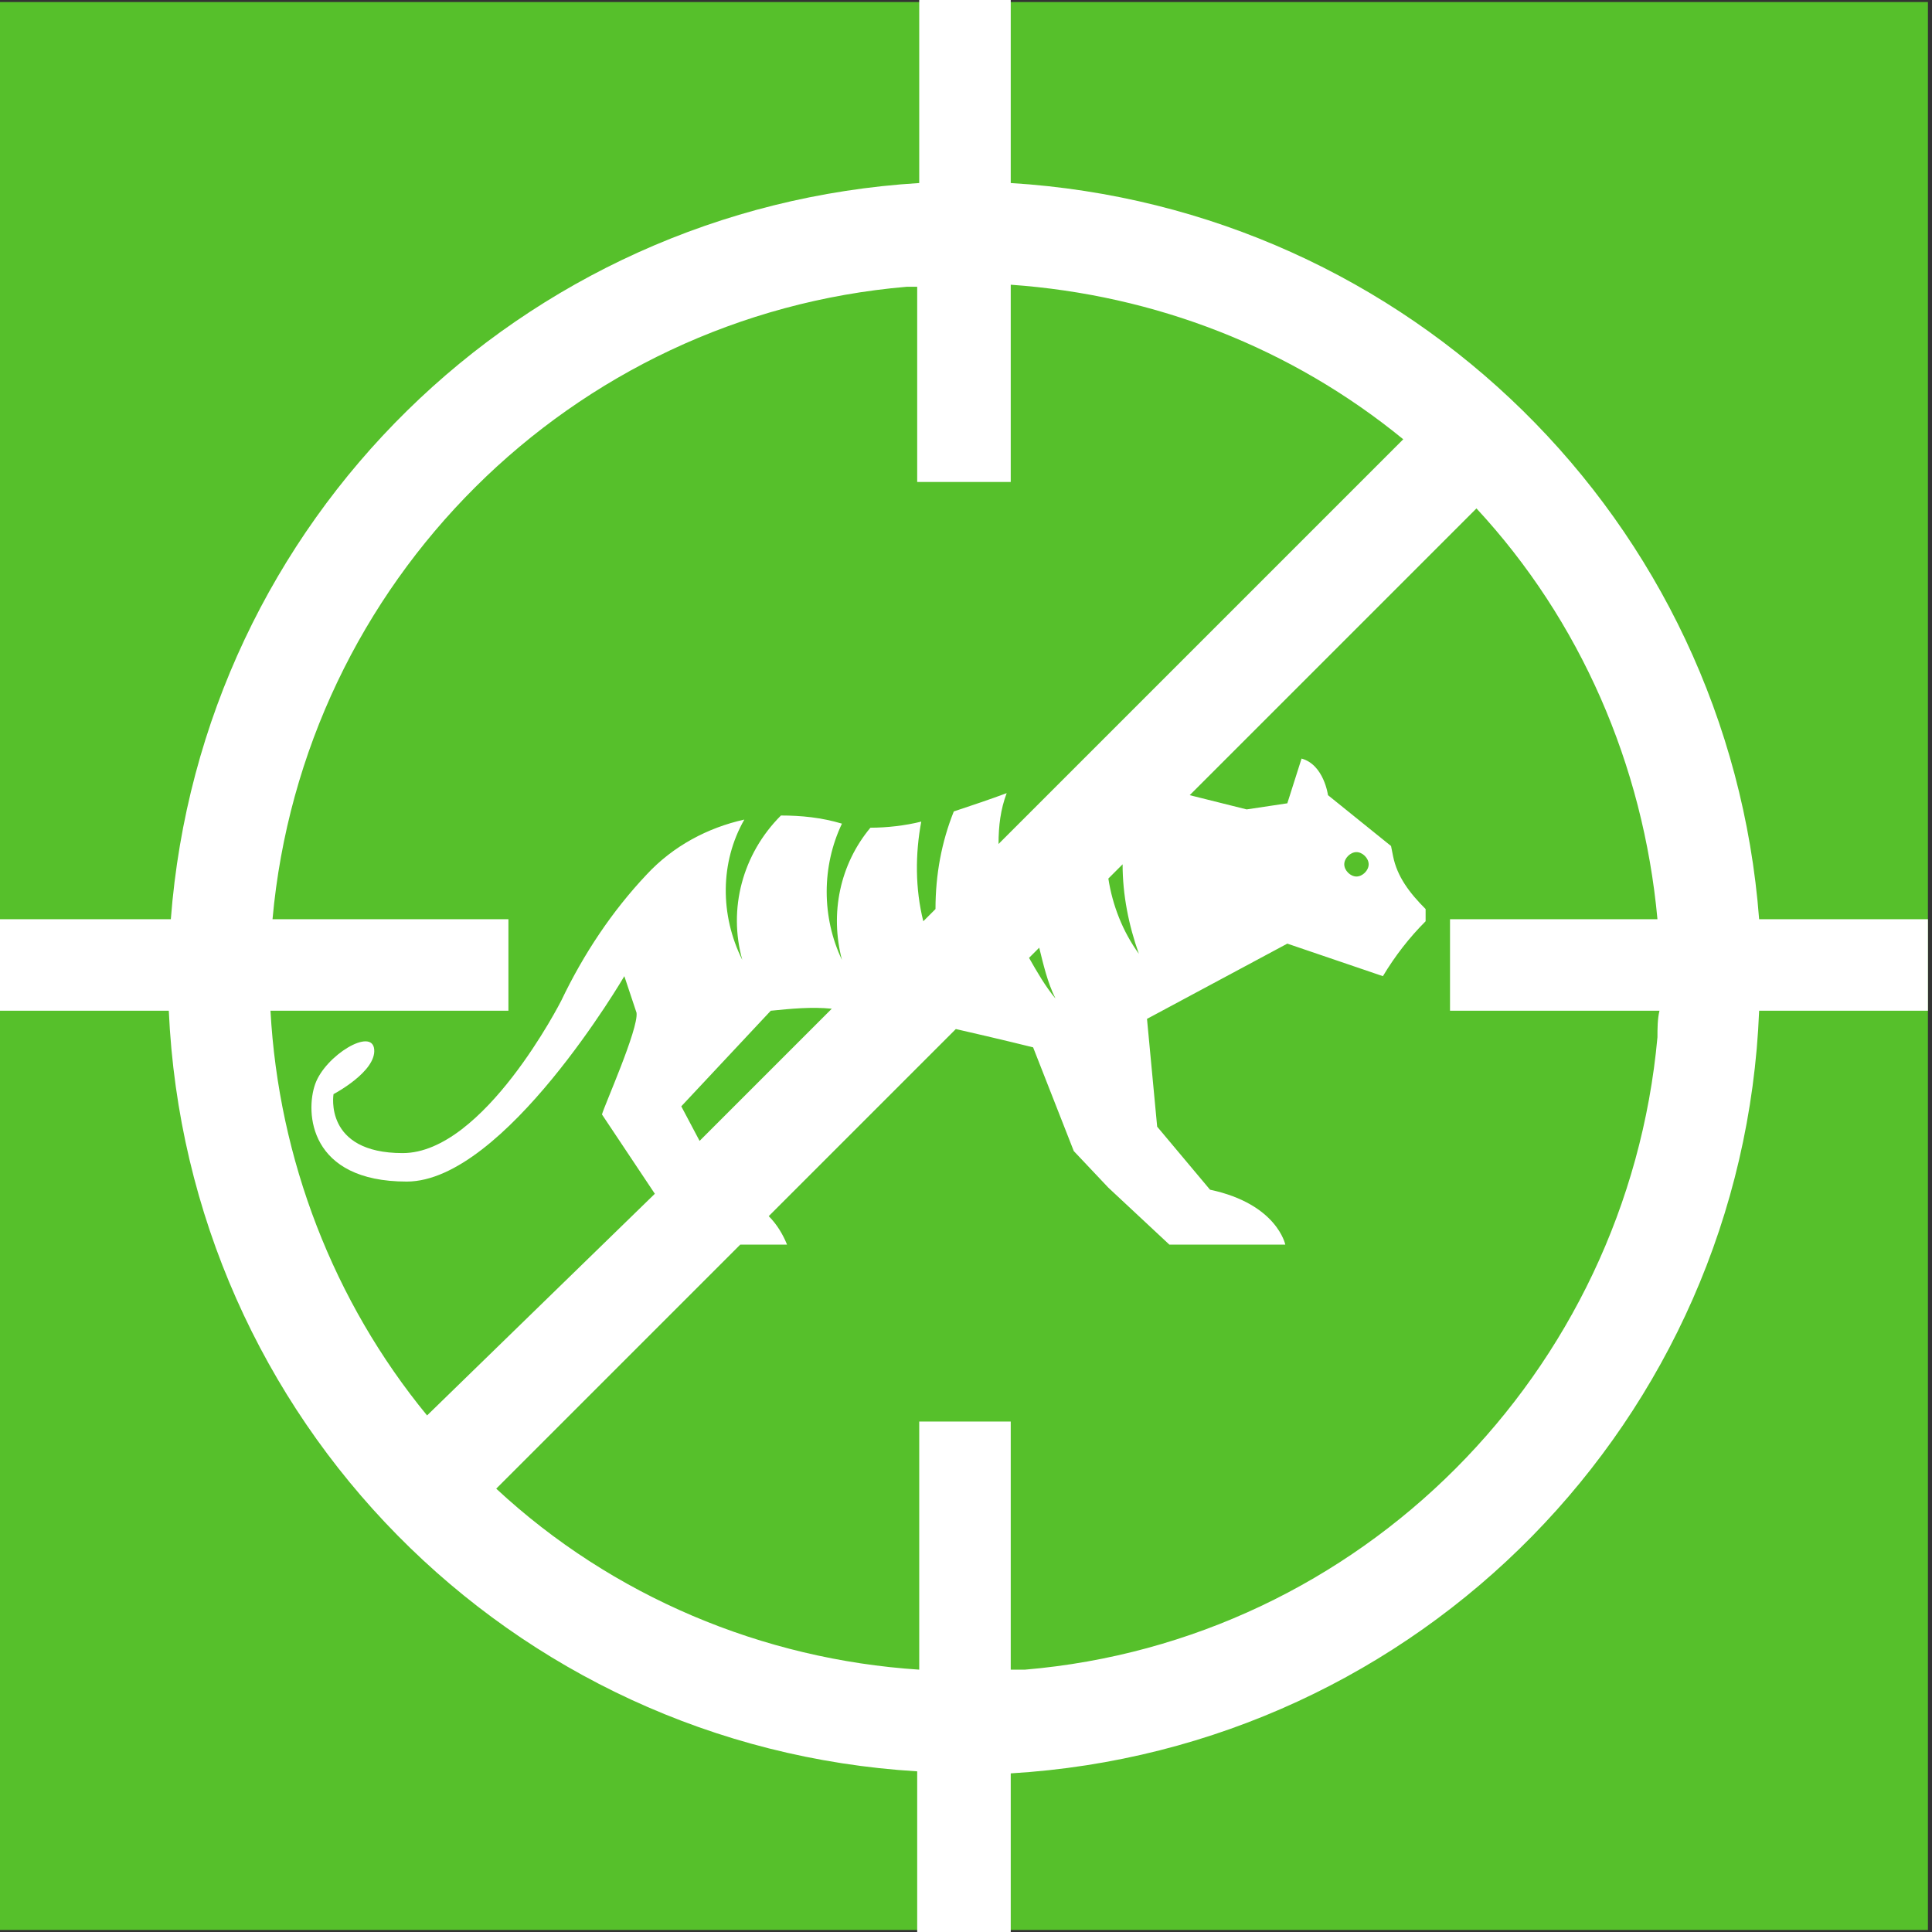 <?xml version="1.0" encoding="UTF-8"?>
<svg width="95px" height="95px" viewBox="0 0 95 95" version="1.1" xmlns="http://www.w3.org/2000/svg" xmlns:xlink="http://www.w3.org/1999/xlink">
    <rect x="0" y="0" width="95" height="95" fill="#333333" stroke="none"/>
    <!-- Generator: Sketch 53.2 (72643) - https://sketchapp.com -->
    <title>goal_15_target_15_7</title>
    <desc>Created with Sketch.</desc>
    <g id="goal_15_target_15_7" stroke="none" stroke-width="1" fill="none" fill-rule="evenodd">
        <g id="Group-126" fill-rule="nonzero">
            <rect id="Rectangle" fill="#56C02B" x="1.45661261e-12" y="0.1" width="94.8" height="94.8"></rect>
            <path d="M86.5,45.2 C85,25.6 69.3,10.2 49.7,9 L49.7,7.10542736e-15 L45.2,7.10542736e-15 L45.2,9 C25.6,10.2 9.9,25.6 8.4,45.2 L1.45661261e-12,45.2 L1.45661261e-12,49.7 L8.3,49.7 C9.2,69.8 25.1,85.9 45.1,87.1 L45.1,95.1 L49.7,95.1 L49.7,87.2 C69.8,86 85.7,69.8 86.5,49.7 L94.8,49.7 L94.8,45.2 L86.5,45.2 Z M13.3,49.7 L25,49.7 L25,45.2 L13.4,45.2 C14.9,28.6 28.1,15.5 44.6,14.1 L45.1,14.1 L45.1,23.7 L49.7,23.7 L49.7,14 C56.8,14.5 63.5,17.1 69,21.6 L63,27.6 L51.7,38.9 L51.7,38.9 L51.7,38.9 L49.1,41.5 C49.1,40.6 49.2,39.8 49.5,39 C48.7,39.3 47.8,39.6 46.9,39.9 C46.3,41.4 46,43 46,44.7 L45.4,45.3 C45,43.7 45,42 45.3,40.4 C44.5,40.6 43.6,40.7 42.8,40.7 C41.3,42.5 40.8,44.9 41.4,47.2 C40.4,45.1 40.4,42.6 41.4,40.5 C40.4,40.2 39.4,40.1 38.4,40.1 C36.5,42 35.8,44.7 36.5,47.2 C35.4,45 35.4,42.4 36.6,40.3 C34.8,40.7 33.1,41.6 31.8,43 C30.1,44.8 28.7,46.9 27.6,49.2 C27.6,49.2 23.8,56.7 19.8,56.7 C15.9,56.7 16.4,53.8 16.4,53.8 C16.4,53.8 18.5,52.7 18.4,51.6 C18.3,50.5 16,51.9 15.5,53.3 C15,54.7 15.2,58.1 20,58.1 C24.8,58.1 30.7,48 30.7,48 L31.3,49.8 C31.4,50.6 29.7,54.4 29.6,54.8 L32.2,58.7 L21,69.6 C16.4,64 13.7,57 13.3,49.7 Z M56,46.9 C55.2,45.8 54.7,44.5 54.5,43.2 L55.2,42.5 C55.2,44 55.5,45.5 56,46.9 Z M51.9,49.1 C51.4,48.5 51,47.8 50.6,47.1 L51.1,46.6 C51.3,47.4 51.5,48.3 51.9,49.1 Z M40.9,49.6 L34.4,56.1 L33.5,54.4 L37.9,49.7 C38.9,49.6 39.9,49.5 40.9,49.6 L40.9,49.6 Z M81.5,51 C80,67.5 66.9,80.7 50.4,82.1 L49.7,82.1 L49.7,69.9 L45.2,69.9 L45.2,82.1 C37.5,81.6 30.1,78.5 24.4,73.2 L36.4,61.2 L38.7,61.2 C38.5,60.7 38.2,60.2 37.8,59.8 L47,50.6 C49.2,51.1 50.8,51.5 50.8,51.5 L52.8,56.6 L54.5,58.4 L57.5,61.2 L63.2,61.2 C63.2,61.2 62.8,59.2 59.5,58.5 L56.9,55.4 L56.4,50.1 L63.3,46.4 L68,48 C68.6,47 69.3,46.1 70.1,45.3 L70.1,44.7 C69.3,43.9 68.7,43.1 68.5,42.1 L68.4,41.6 L65.3,39.1 C65.3,39.1 65.1,37.6 64,37.3 L63.3,39.5 L61.3,39.8 L58.5,39.1 L70.7,26.9 L72.6,25 C77.7,30.5 80.8,37.6 81.5,45.2 L71.3,45.2 L71.3,49.7 L81.6,49.7 C81.5,50.1 81.5,50.6 81.5,51 Z M66.1,42.5 C66.1,42.2 66.4,41.9 66.7,41.9 C67,41.9 67.3,42.2 67.3,42.5 C67.3,42.8 67,43.1 66.7,43.1 C66.4,43.1 66.1,42.8 66.1,42.5 L66.1,42.5 Z" id="Shape" fill="#FFFFFF"></path>
        </g>
    </g>
</svg>